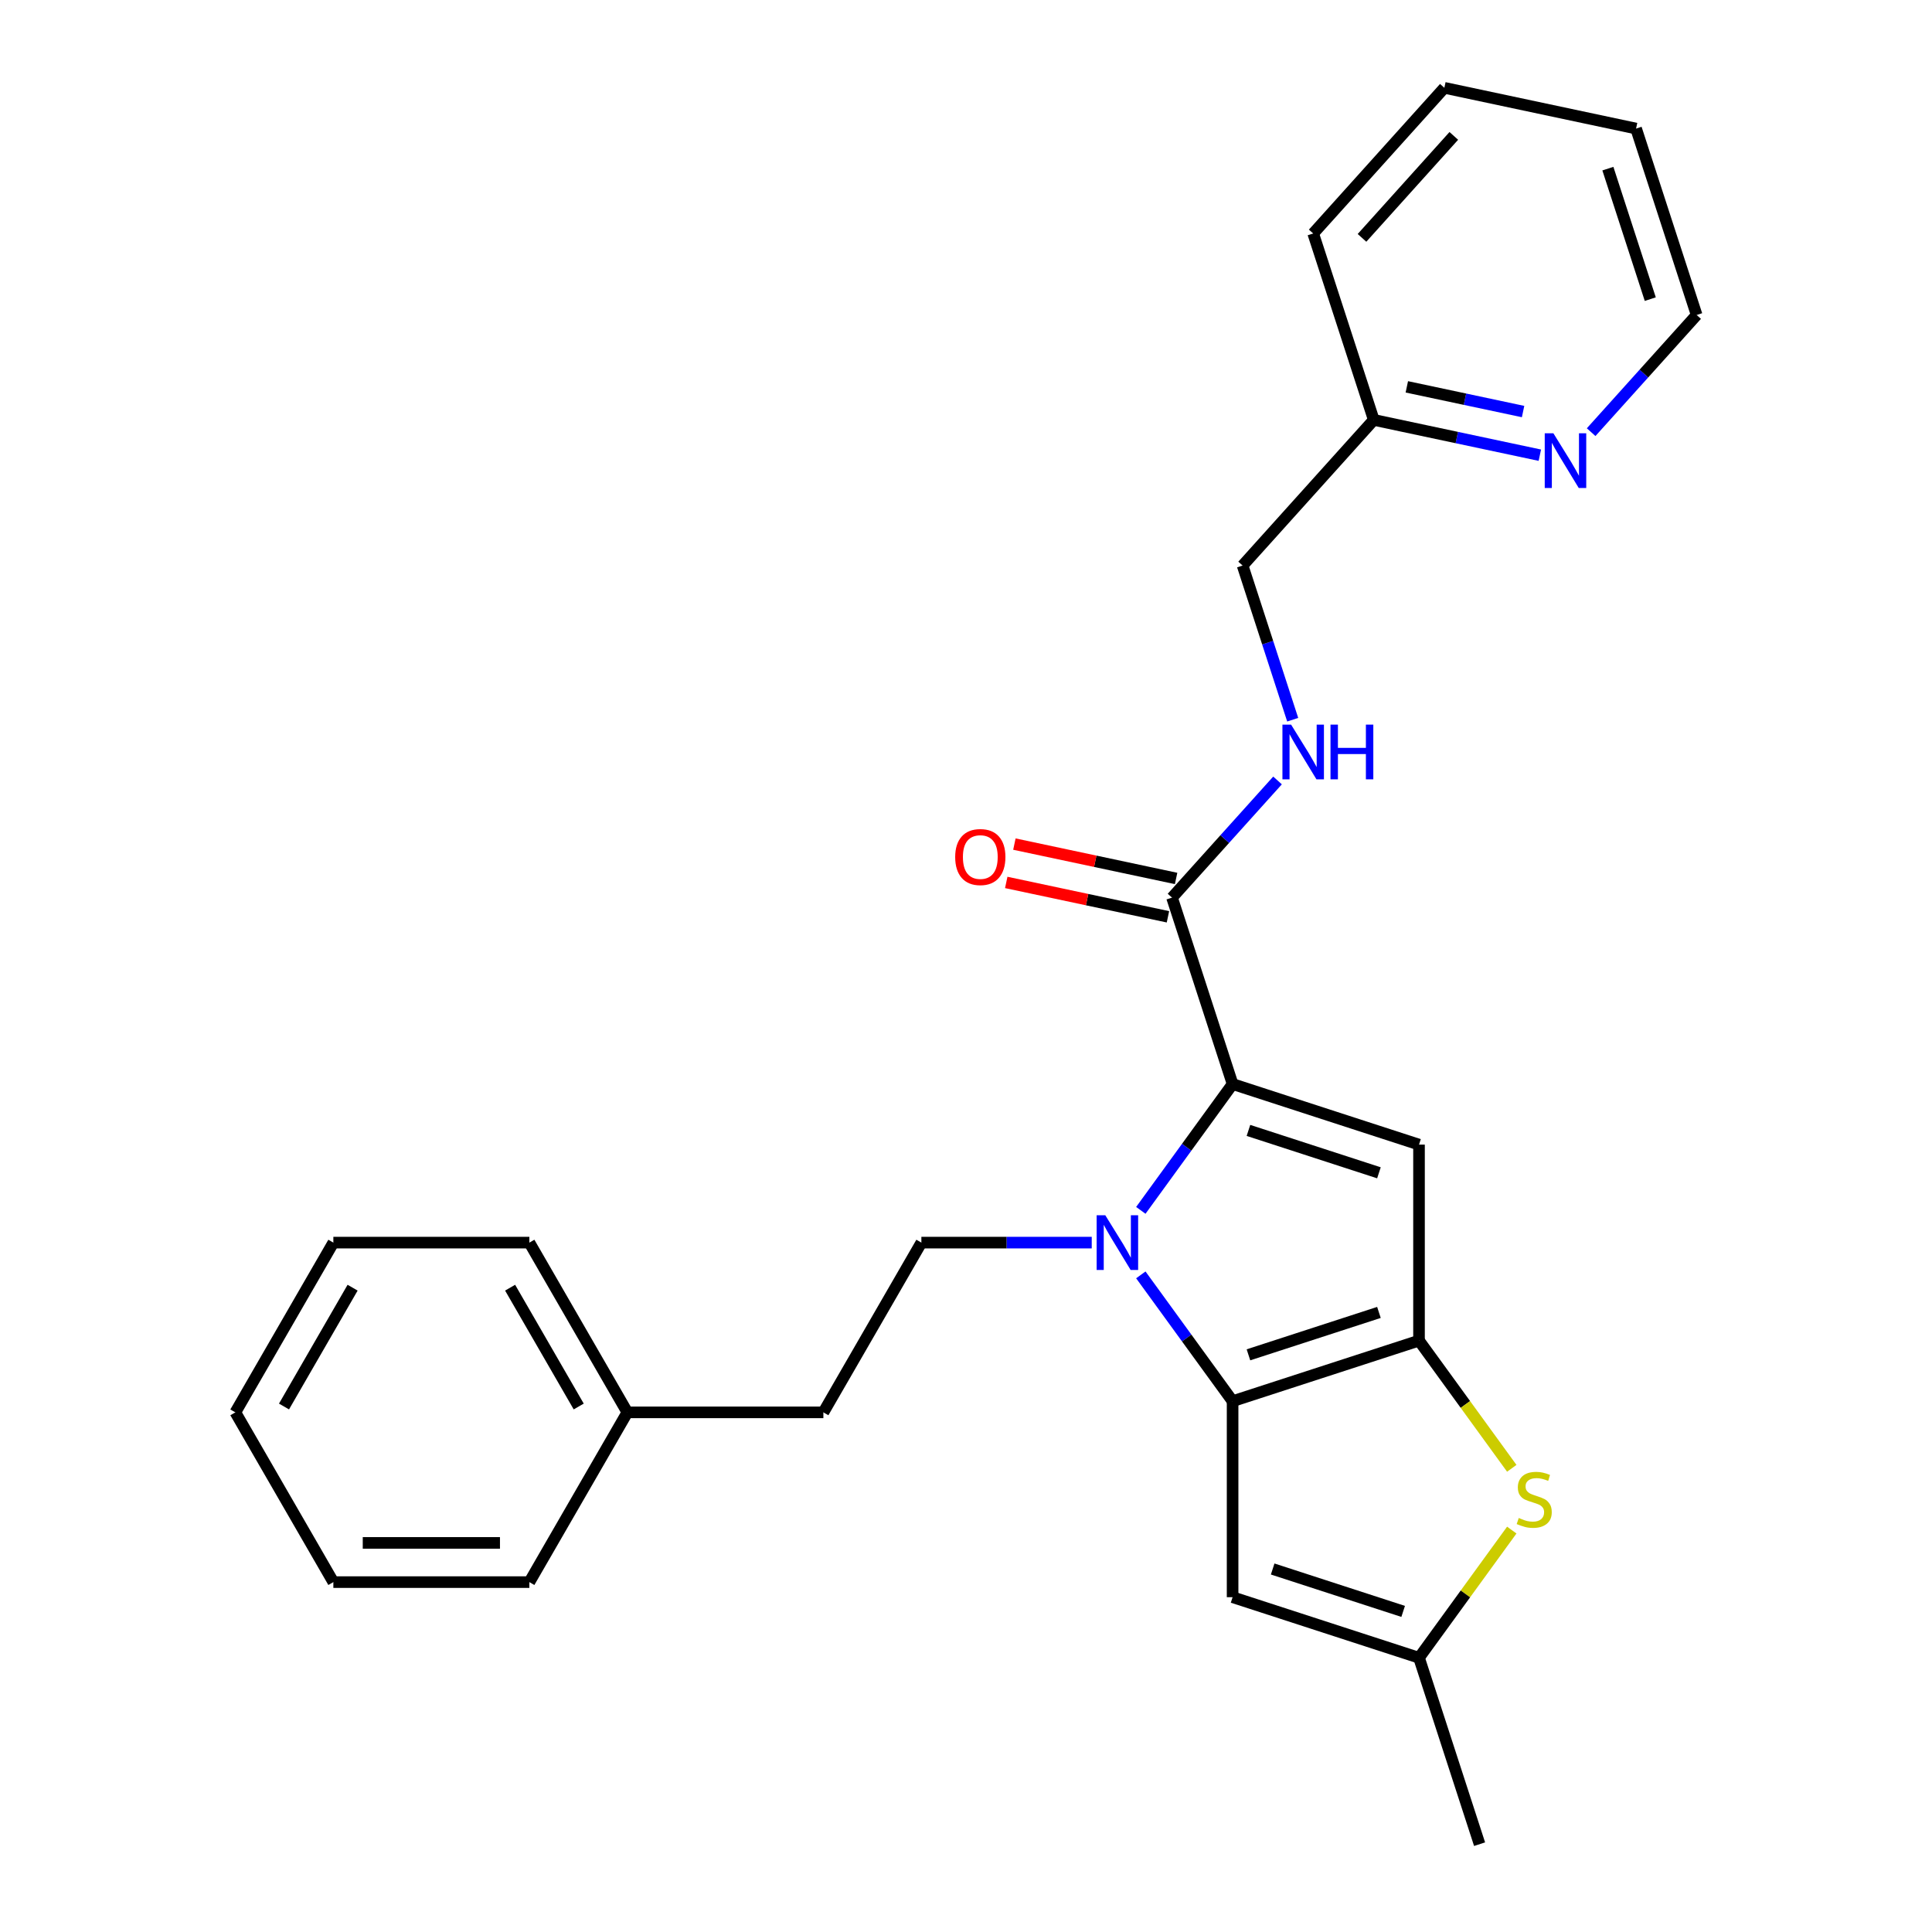 <?xml version='1.0' encoding='iso-8859-1'?>
<svg version='1.1' baseProfile='full'
              xmlns='http://www.w3.org/2000/svg'
                      xmlns:rdkit='http://www.rdkit.org/xml'
                      xmlns:xlink='http://www.w3.org/1999/xlink'
                  xml:space='preserve'
width='1000px' height='1000px' viewBox='0 0 1000 1000'>
<!-- END OF HEADER -->
<rect style='opacity:1.0;fill:#FFFFFF;stroke:none' width='1000' height='1000' x='0' y='0'> </rect>
<path class='bond-0' d='M 590.488,659.873 L 614.239,692.564' style='fill:none;fill-rule:evenodd;stroke:#0000FF;stroke-width:6px;stroke-linecap:butt;stroke-linejoin:miter;stroke-opacity:1' />
<path class='bond-0' d='M 614.239,692.564 L 637.99,725.254' style='fill:none;fill-rule:evenodd;stroke:#000000;stroke-width:6px;stroke-linecap:butt;stroke-linejoin:miter;stroke-opacity:1' />
<path class='bond-2' d='M 590.488,626.481 L 614.239,593.79' style='fill:none;fill-rule:evenodd;stroke:#0000FF;stroke-width:6px;stroke-linecap:butt;stroke-linejoin:miter;stroke-opacity:1' />
<path class='bond-2' d='M 614.239,593.79 L 637.99,561.1' style='fill:none;fill-rule:evenodd;stroke:#000000;stroke-width:6px;stroke-linecap:butt;stroke-linejoin:miter;stroke-opacity:1' />
<path class='bond-8' d='M 565.081,643.177 L 520.993,643.177' style='fill:none;fill-rule:evenodd;stroke:#0000FF;stroke-width:6px;stroke-linecap:butt;stroke-linejoin:miter;stroke-opacity:1' />
<path class='bond-8' d='M 520.993,643.177 L 476.905,643.177' style='fill:none;fill-rule:evenodd;stroke:#000000;stroke-width:6px;stroke-linecap:butt;stroke-linejoin:miter;stroke-opacity:1' />
<path class='bond-1' d='M 637.99,725.254 L 734.478,693.904' style='fill:none;fill-rule:evenodd;stroke:#000000;stroke-width:6px;stroke-linecap:butt;stroke-linejoin:miter;stroke-opacity:1' />
<path class='bond-1' d='M 646.193,701.254 L 713.735,679.309' style='fill:none;fill-rule:evenodd;stroke:#000000;stroke-width:6px;stroke-linecap:butt;stroke-linejoin:miter;stroke-opacity:1' />
<path class='bond-5' d='M 637.99,725.254 L 637.99,826.707' style='fill:none;fill-rule:evenodd;stroke:#000000;stroke-width:6px;stroke-linecap:butt;stroke-linejoin:miter;stroke-opacity:1' />
<path class='bond-4' d='M 734.478,693.904 L 758.486,726.948' style='fill:none;fill-rule:evenodd;stroke:#000000;stroke-width:6px;stroke-linecap:butt;stroke-linejoin:miter;stroke-opacity:1' />
<path class='bond-4' d='M 758.486,726.948 L 782.494,759.992' style='fill:none;fill-rule:evenodd;stroke:#CCCC00;stroke-width:6px;stroke-linecap:butt;stroke-linejoin:miter;stroke-opacity:1' />
<path class='bond-26' d='M 734.478,693.904 L 734.478,592.451' style='fill:none;fill-rule:evenodd;stroke:#000000;stroke-width:6px;stroke-linecap:butt;stroke-linejoin:miter;stroke-opacity:1' />
<path class='bond-3' d='M 637.99,561.1 L 734.478,592.451' style='fill:none;fill-rule:evenodd;stroke:#000000;stroke-width:6px;stroke-linecap:butt;stroke-linejoin:miter;stroke-opacity:1' />
<path class='bond-3' d='M 646.193,585.1 L 713.735,607.045' style='fill:none;fill-rule:evenodd;stroke:#000000;stroke-width:6px;stroke-linecap:butt;stroke-linejoin:miter;stroke-opacity:1' />
<path class='bond-6' d='M 637.99,561.1 L 606.64,464.612' style='fill:none;fill-rule:evenodd;stroke:#000000;stroke-width:6px;stroke-linecap:butt;stroke-linejoin:miter;stroke-opacity:1' />
<path class='bond-27' d='M 782.494,791.969 L 758.486,825.014' style='fill:none;fill-rule:evenodd;stroke:#CCCC00;stroke-width:6px;stroke-linecap:butt;stroke-linejoin:miter;stroke-opacity:1' />
<path class='bond-27' d='M 758.486,825.014 L 734.478,858.058' style='fill:none;fill-rule:evenodd;stroke:#000000;stroke-width:6px;stroke-linecap:butt;stroke-linejoin:miter;stroke-opacity:1' />
<path class='bond-7' d='M 637.99,826.707 L 734.478,858.058' style='fill:none;fill-rule:evenodd;stroke:#000000;stroke-width:6px;stroke-linecap:butt;stroke-linejoin:miter;stroke-opacity:1' />
<path class='bond-7' d='M 658.734,812.112 L 726.275,834.058' style='fill:none;fill-rule:evenodd;stroke:#000000;stroke-width:6px;stroke-linecap:butt;stroke-linejoin:miter;stroke-opacity:1' />
<path class='bond-9' d='M 606.64,464.612 L 633.944,434.288' style='fill:none;fill-rule:evenodd;stroke:#000000;stroke-width:6px;stroke-linecap:butt;stroke-linejoin:miter;stroke-opacity:1' />
<path class='bond-9' d='M 633.944,434.288 L 661.249,403.963' style='fill:none;fill-rule:evenodd;stroke:#0000FF;stroke-width:6px;stroke-linecap:butt;stroke-linejoin:miter;stroke-opacity:1' />
<path class='bond-11' d='M 608.749,454.689 L 566.899,445.793' style='fill:none;fill-rule:evenodd;stroke:#000000;stroke-width:6px;stroke-linecap:butt;stroke-linejoin:miter;stroke-opacity:1' />
<path class='bond-11' d='M 566.899,445.793 L 525.049,436.898' style='fill:none;fill-rule:evenodd;stroke:#FF0000;stroke-width:6px;stroke-linecap:butt;stroke-linejoin:miter;stroke-opacity:1' />
<path class='bond-11' d='M 604.53,474.536 L 562.68,465.641' style='fill:none;fill-rule:evenodd;stroke:#000000;stroke-width:6px;stroke-linecap:butt;stroke-linejoin:miter;stroke-opacity:1' />
<path class='bond-11' d='M 562.68,465.641 L 520.831,456.745' style='fill:none;fill-rule:evenodd;stroke:#FF0000;stroke-width:6px;stroke-linecap:butt;stroke-linejoin:miter;stroke-opacity:1' />
<path class='bond-16' d='M 734.478,858.058 L 765.828,954.545' style='fill:none;fill-rule:evenodd;stroke:#000000;stroke-width:6px;stroke-linecap:butt;stroke-linejoin:miter;stroke-opacity:1' />
<path class='bond-14' d='M 476.905,643.177 L 426.178,731.038' style='fill:none;fill-rule:evenodd;stroke:#000000;stroke-width:6px;stroke-linecap:butt;stroke-linejoin:miter;stroke-opacity:1' />
<path class='bond-12' d='M 669.1,372.522 L 656.137,332.626' style='fill:none;fill-rule:evenodd;stroke:#0000FF;stroke-width:6px;stroke-linecap:butt;stroke-linejoin:miter;stroke-opacity:1' />
<path class='bond-12' d='M 656.137,332.626 L 643.174,292.731' style='fill:none;fill-rule:evenodd;stroke:#000000;stroke-width:6px;stroke-linecap:butt;stroke-linejoin:miter;stroke-opacity:1' />
<path class='bond-10' d='M 797.019,235.608 L 754.039,226.472' style='fill:none;fill-rule:evenodd;stroke:#0000FF;stroke-width:6px;stroke-linecap:butt;stroke-linejoin:miter;stroke-opacity:1' />
<path class='bond-10' d='M 754.039,226.472 L 711.059,217.336' style='fill:none;fill-rule:evenodd;stroke:#000000;stroke-width:6px;stroke-linecap:butt;stroke-linejoin:miter;stroke-opacity:1' />
<path class='bond-10' d='M 788.344,213.02 L 758.258,206.625' style='fill:none;fill-rule:evenodd;stroke:#0000FF;stroke-width:6px;stroke-linecap:butt;stroke-linejoin:miter;stroke-opacity:1' />
<path class='bond-10' d='M 758.258,206.625 L 728.172,200.23' style='fill:none;fill-rule:evenodd;stroke:#000000;stroke-width:6px;stroke-linecap:butt;stroke-linejoin:miter;stroke-opacity:1' />
<path class='bond-17' d='M 823.572,223.685 L 850.876,193.36' style='fill:none;fill-rule:evenodd;stroke:#0000FF;stroke-width:6px;stroke-linecap:butt;stroke-linejoin:miter;stroke-opacity:1' />
<path class='bond-17' d='M 850.876,193.36 L 878.181,163.035' style='fill:none;fill-rule:evenodd;stroke:#000000;stroke-width:6px;stroke-linecap:butt;stroke-linejoin:miter;stroke-opacity:1' />
<path class='bond-13' d='M 643.174,292.731 L 711.059,217.336' style='fill:none;fill-rule:evenodd;stroke:#000000;stroke-width:6px;stroke-linecap:butt;stroke-linejoin:miter;stroke-opacity:1' />
<path class='bond-18' d='M 711.059,217.336 L 679.709,120.849' style='fill:none;fill-rule:evenodd;stroke:#000000;stroke-width:6px;stroke-linecap:butt;stroke-linejoin:miter;stroke-opacity:1' />
<path class='bond-15' d='M 426.178,731.038 L 324.725,731.038' style='fill:none;fill-rule:evenodd;stroke:#000000;stroke-width:6px;stroke-linecap:butt;stroke-linejoin:miter;stroke-opacity:1' />
<path class='bond-19' d='M 324.725,731.038 L 273.999,643.177' style='fill:none;fill-rule:evenodd;stroke:#000000;stroke-width:6px;stroke-linecap:butt;stroke-linejoin:miter;stroke-opacity:1' />
<path class='bond-19' d='M 299.544,728.004 L 264.036,666.501' style='fill:none;fill-rule:evenodd;stroke:#000000;stroke-width:6px;stroke-linecap:butt;stroke-linejoin:miter;stroke-opacity:1' />
<path class='bond-20' d='M 324.725,731.038 L 273.999,818.899' style='fill:none;fill-rule:evenodd;stroke:#000000;stroke-width:6px;stroke-linecap:butt;stroke-linejoin:miter;stroke-opacity:1' />
<path class='bond-21' d='M 878.181,163.035 L 846.83,66.548' style='fill:none;fill-rule:evenodd;stroke:#000000;stroke-width:6px;stroke-linecap:butt;stroke-linejoin:miter;stroke-opacity:1' />
<path class='bond-21' d='M 854.181,154.832 L 832.235,87.291' style='fill:none;fill-rule:evenodd;stroke:#000000;stroke-width:6px;stroke-linecap:butt;stroke-linejoin:miter;stroke-opacity:1' />
<path class='bond-23' d='M 679.709,120.849 L 747.594,45.455' style='fill:none;fill-rule:evenodd;stroke:#000000;stroke-width:6px;stroke-linecap:butt;stroke-linejoin:miter;stroke-opacity:1' />
<path class='bond-23' d='M 704.97,123.117 L 752.49,70.341' style='fill:none;fill-rule:evenodd;stroke:#000000;stroke-width:6px;stroke-linecap:butt;stroke-linejoin:miter;stroke-opacity:1' />
<path class='bond-22' d='M 273.999,643.177 L 172.546,643.177' style='fill:none;fill-rule:evenodd;stroke:#000000;stroke-width:6px;stroke-linecap:butt;stroke-linejoin:miter;stroke-opacity:1' />
<path class='bond-24' d='M 273.999,818.899 L 172.546,818.899' style='fill:none;fill-rule:evenodd;stroke:#000000;stroke-width:6px;stroke-linecap:butt;stroke-linejoin:miter;stroke-opacity:1' />
<path class='bond-24' d='M 258.781,798.608 L 187.764,798.608' style='fill:none;fill-rule:evenodd;stroke:#000000;stroke-width:6px;stroke-linecap:butt;stroke-linejoin:miter;stroke-opacity:1' />
<path class='bond-29' d='M 846.83,66.548 L 747.594,45.455' style='fill:none;fill-rule:evenodd;stroke:#000000;stroke-width:6px;stroke-linecap:butt;stroke-linejoin:miter;stroke-opacity:1' />
<path class='bond-28' d='M 172.546,643.177 L 121.819,731.038' style='fill:none;fill-rule:evenodd;stroke:#000000;stroke-width:6px;stroke-linecap:butt;stroke-linejoin:miter;stroke-opacity:1' />
<path class='bond-28' d='M 182.509,666.501 L 147,728.004' style='fill:none;fill-rule:evenodd;stroke:#000000;stroke-width:6px;stroke-linecap:butt;stroke-linejoin:miter;stroke-opacity:1' />
<path class='bond-25' d='M 172.546,818.899 L 121.819,731.038' style='fill:none;fill-rule:evenodd;stroke:#000000;stroke-width:6px;stroke-linecap:butt;stroke-linejoin:miter;stroke-opacity:1' />
<path  class='atom-0' d='M 572.098 629.017
L 581.378 644.017
Q 582.298 645.497, 583.778 648.177
Q 585.258 650.857, 585.338 651.017
L 585.338 629.017
L 589.098 629.017
L 589.098 657.337
L 585.218 657.337
L 575.258 640.937
Q 574.098 639.017, 572.858 636.817
Q 571.658 634.617, 571.298 633.937
L 571.298 657.337
L 567.618 657.337
L 567.618 629.017
L 572.098 629.017
' fill='#0000FF'/>
<path  class='atom-5' d='M 786.11 785.701
Q 786.43 785.821, 787.75 786.381
Q 789.07 786.941, 790.51 787.301
Q 791.99 787.621, 793.43 787.621
Q 796.11 787.621, 797.67 786.341
Q 799.23 785.021, 799.23 782.741
Q 799.23 781.181, 798.43 780.221
Q 797.67 779.261, 796.47 778.741
Q 795.27 778.221, 793.27 777.621
Q 790.75 776.861, 789.23 776.141
Q 787.75 775.421, 786.67 773.901
Q 785.63 772.381, 785.63 769.821
Q 785.63 766.261, 788.03 764.061
Q 790.47 761.861, 795.27 761.861
Q 798.55 761.861, 802.27 763.421
L 801.35 766.501
Q 797.95 765.101, 795.39 765.101
Q 792.63 765.101, 791.11 766.261
Q 789.59 767.381, 789.63 769.341
Q 789.63 770.861, 790.39 771.781
Q 791.19 772.701, 792.31 773.221
Q 793.47 773.741, 795.39 774.341
Q 797.95 775.141, 799.47 775.941
Q 800.99 776.741, 802.07 778.381
Q 803.19 779.981, 803.19 782.741
Q 803.19 786.661, 800.55 788.781
Q 797.95 790.861, 793.59 790.861
Q 791.07 790.861, 789.15 790.301
Q 787.27 789.781, 785.03 788.861
L 786.11 785.701
' fill='#CCCC00'/>
<path  class='atom-10' d='M 668.265 375.058
L 677.545 390.058
Q 678.465 391.538, 679.945 394.218
Q 681.425 396.898, 681.505 397.058
L 681.505 375.058
L 685.265 375.058
L 685.265 403.378
L 681.385 403.378
L 671.425 386.978
Q 670.265 385.058, 669.025 382.858
Q 667.825 380.658, 667.465 379.978
L 667.465 403.378
L 663.785 403.378
L 663.785 375.058
L 668.265 375.058
' fill='#0000FF'/>
<path  class='atom-10' d='M 688.665 375.058
L 692.505 375.058
L 692.505 387.098
L 706.985 387.098
L 706.985 375.058
L 710.825 375.058
L 710.825 403.378
L 706.985 403.378
L 706.985 390.298
L 692.505 390.298
L 692.505 403.378
L 688.665 403.378
L 688.665 375.058
' fill='#0000FF'/>
<path  class='atom-11' d='M 804.035 224.27
L 813.315 239.27
Q 814.235 240.75, 815.715 243.43
Q 817.195 246.11, 817.275 246.27
L 817.275 224.27
L 821.035 224.27
L 821.035 252.59
L 817.155 252.59
L 807.195 236.19
Q 806.035 234.27, 804.795 232.07
Q 803.595 229.87, 803.235 229.19
L 803.235 252.59
L 799.555 252.59
L 799.555 224.27
L 804.035 224.27
' fill='#0000FF'/>
<path  class='atom-12' d='M 494.404 443.599
Q 494.404 436.799, 497.764 432.999
Q 501.124 429.199, 507.404 429.199
Q 513.684 429.199, 517.044 432.999
Q 520.404 436.799, 520.404 443.599
Q 520.404 450.479, 517.004 454.399
Q 513.604 458.279, 507.404 458.279
Q 501.164 458.279, 497.764 454.399
Q 494.404 450.519, 494.404 443.599
M 507.404 455.079
Q 511.724 455.079, 514.044 452.199
Q 516.404 449.279, 516.404 443.599
Q 516.404 438.039, 514.044 435.239
Q 511.724 432.399, 507.404 432.399
Q 503.084 432.399, 500.724 435.199
Q 498.404 437.999, 498.404 443.599
Q 498.404 449.319, 500.724 452.199
Q 503.084 455.079, 507.404 455.079
' fill='#FF0000'/>
</svg>
